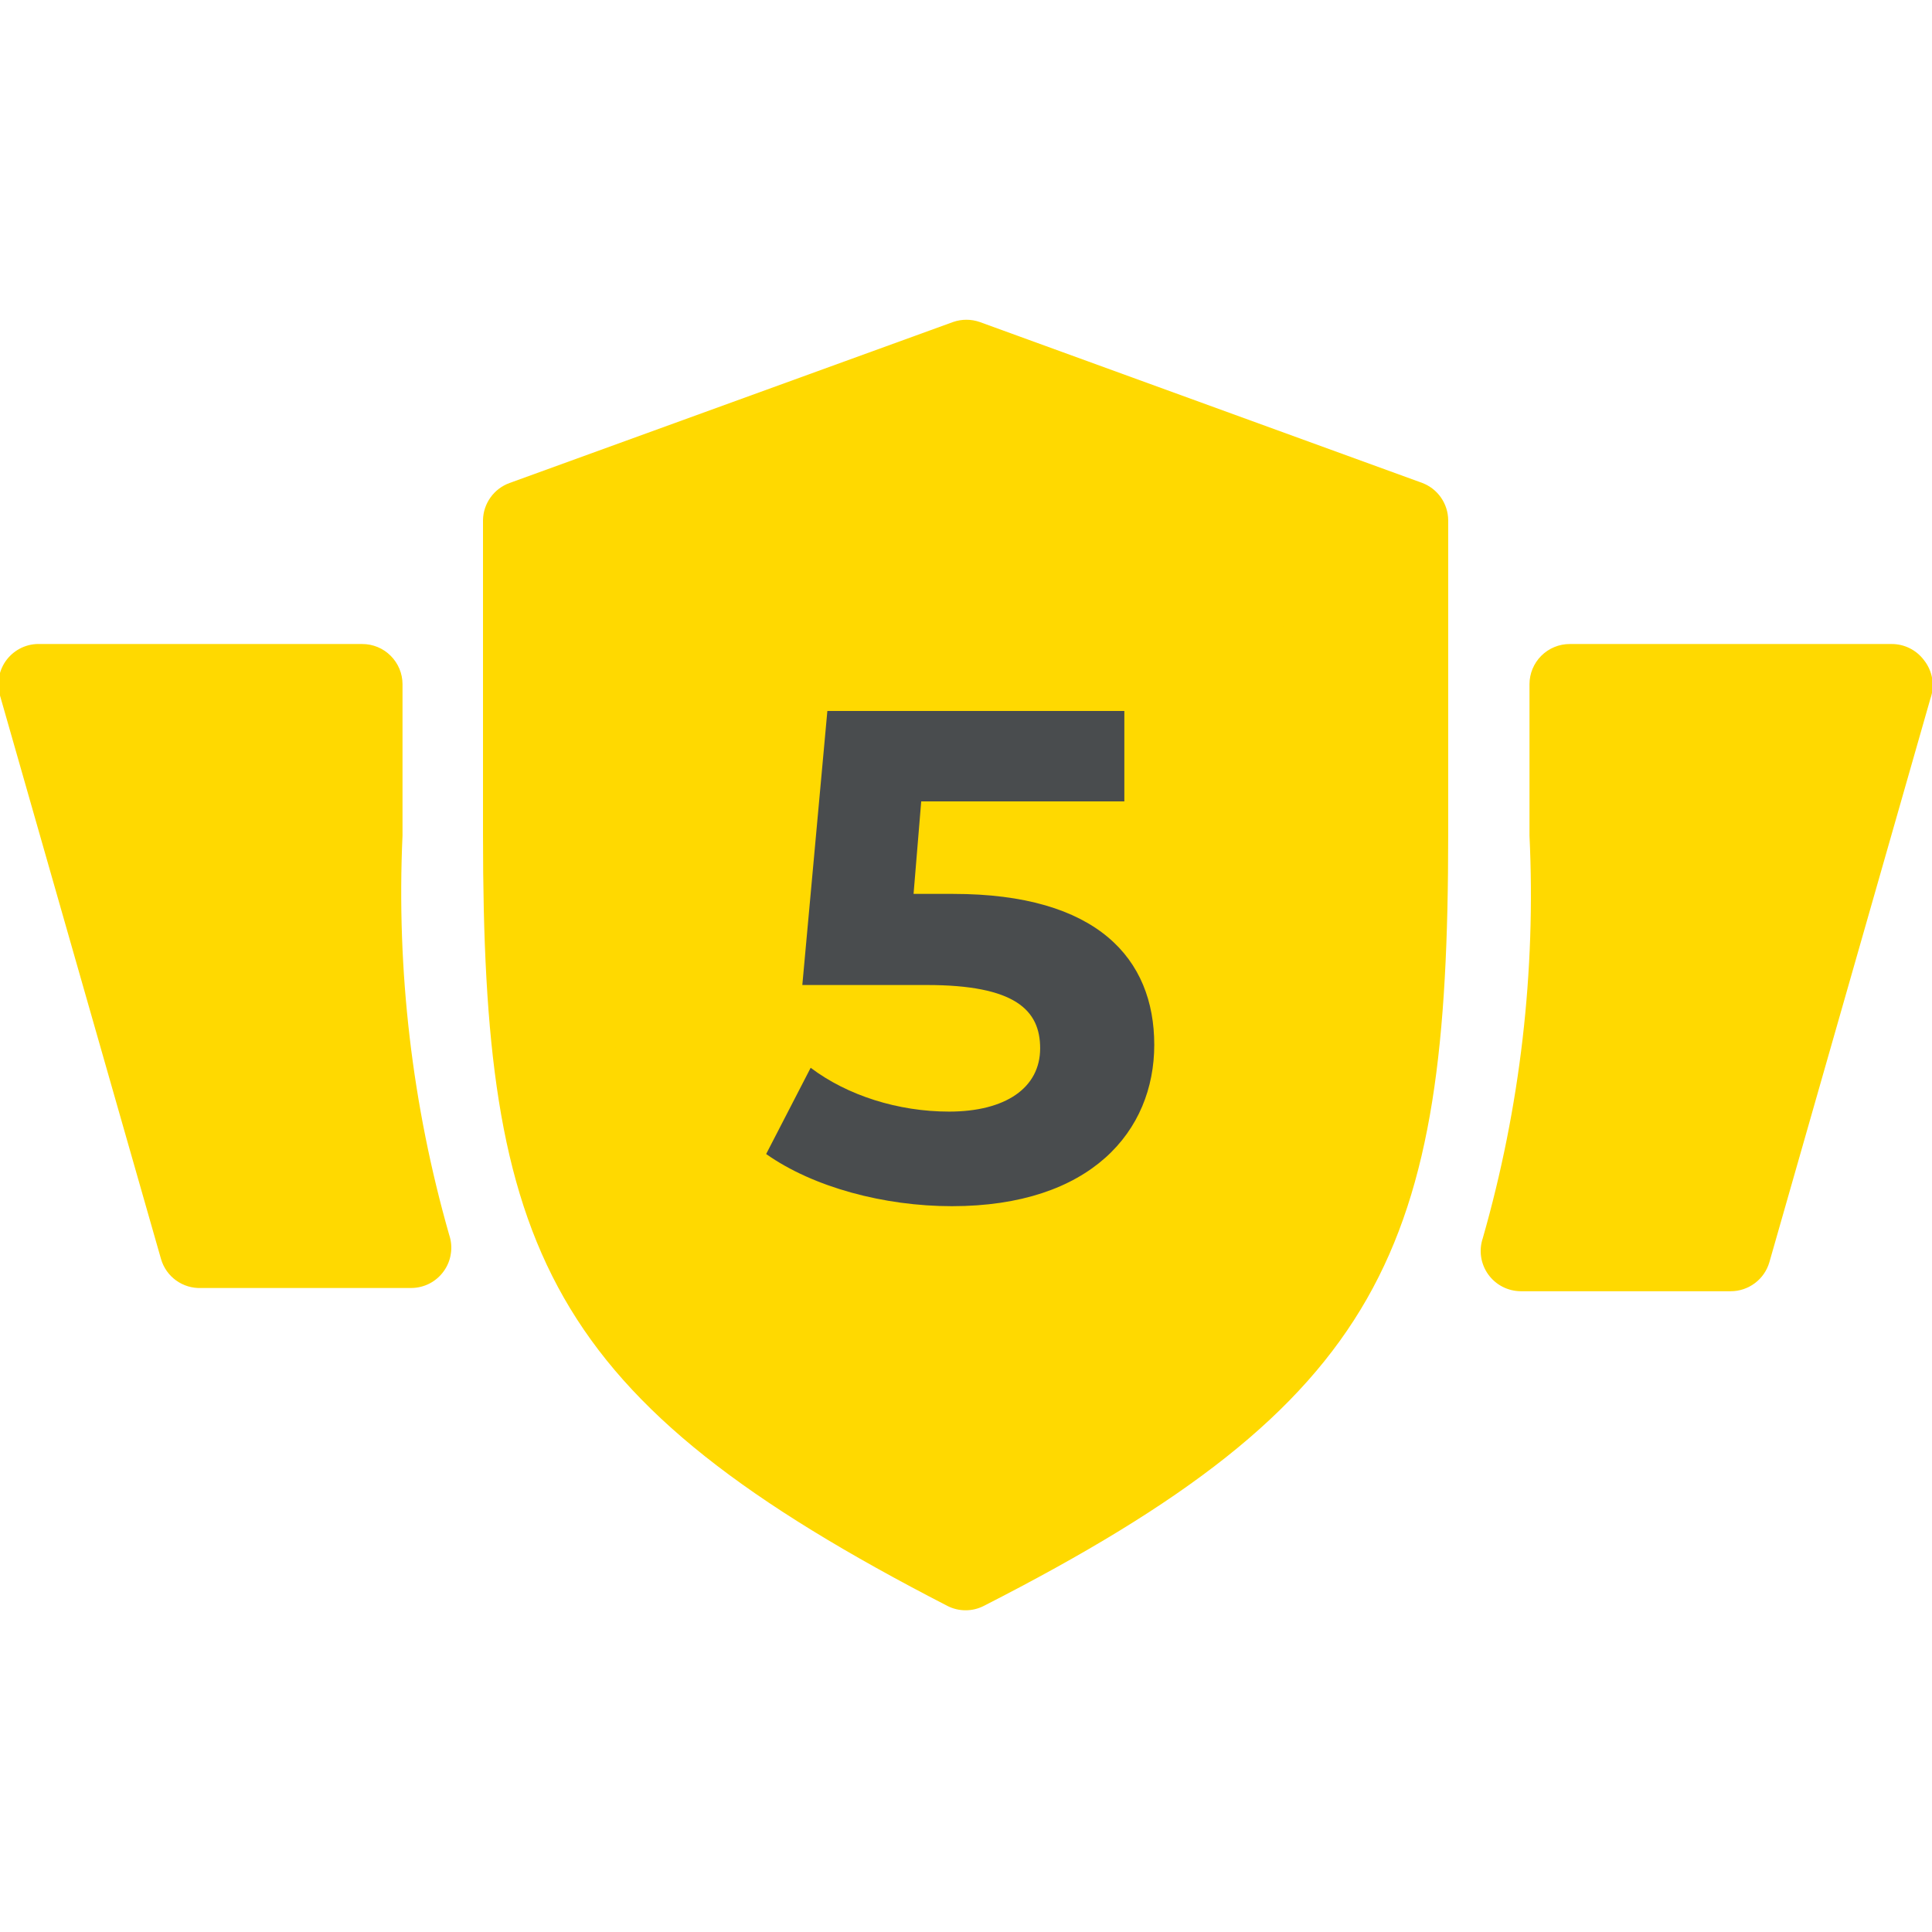 <?xml version="1.0" encoding="UTF-8"?> <svg xmlns="http://www.w3.org/2000/svg" width="50" height="50" viewBox="0 0 50 50" fill="none"> <g clip-path="url(#clip0)"> <path d="M49.791 17.083C49.694 16.954 49.569 16.849 49.424 16.777C49.279 16.704 49.12 16.667 48.958 16.667H40.625C40.349 16.667 40.084 16.776 39.888 16.972C39.693 17.167 39.583 17.432 39.583 17.708V21.625C39.751 25.14 39.343 28.658 38.375 32.042C38.322 32.198 38.307 32.364 38.331 32.527C38.355 32.69 38.418 32.845 38.513 32.979C38.609 33.113 38.735 33.223 38.881 33.299C39.027 33.375 39.189 33.415 39.354 33.417H44.791C45.017 33.417 45.236 33.343 45.416 33.208C45.597 33.073 45.728 32.883 45.791 32.667L49.958 18.083C50.018 17.916 50.034 17.737 50.005 17.562C49.975 17.387 49.902 17.222 49.791 17.083Z" fill="#FFD900"></path> <path d="M10.417 21.625V17.708C10.417 17.432 10.307 17.167 10.111 16.972C9.916 16.776 9.651 16.667 9.375 16.667H1.042C0.876 16.66 0.712 16.693 0.562 16.762C0.412 16.832 0.281 16.936 0.179 17.066C0.077 17.197 0.008 17.349 -0.023 17.512C-0.054 17.674 -0.047 17.841 -7.90395e-05 18L4.167 32.583C4.232 32.807 4.369 33.002 4.558 33.138C4.747 33.274 4.976 33.343 5.208 33.333H10.646C10.81 33.332 10.973 33.292 11.119 33.216C11.265 33.14 11.391 33.03 11.486 32.896C11.582 32.762 11.645 32.607 11.668 32.444C11.693 32.281 11.678 32.114 11.625 31.958C10.666 28.602 10.258 25.112 10.417 21.625Z" fill="#FFD900"></path> <path d="M36.812 12.5L25.354 8.333C25.132 8.256 24.889 8.256 24.667 8.333L13.188 12.5C12.989 12.572 12.818 12.701 12.695 12.873C12.572 13.044 12.504 13.248 12.5 13.458V21.604C12.5 32.333 14.083 36.188 24.521 41.562C24.666 41.636 24.827 41.674 24.99 41.674C25.152 41.674 25.313 41.636 25.458 41.562C35.875 36.25 37.479 32.333 37.479 21.604V13.458C37.477 13.25 37.411 13.048 37.293 12.877C37.174 12.706 37.007 12.575 36.812 12.5ZM32.771 22.479L29.583 25.188L30.5 29.354C30.553 29.589 30.553 29.832 30.499 30.067C30.445 30.301 30.339 30.521 30.189 30.709C30.039 30.897 29.849 31.049 29.632 31.153C29.416 31.258 29.178 31.312 28.938 31.312C28.602 31.317 28.274 31.215 28 31.021L25 28.938L22 31.021C21.732 31.201 21.417 31.297 21.094 31.297C20.771 31.297 20.455 31.201 20.188 31.021C19.915 30.843 19.704 30.586 19.581 30.284C19.458 29.983 19.43 29.651 19.5 29.333L20.417 25.167L17.229 22.458C16.991 22.254 16.819 21.985 16.732 21.684C16.646 21.383 16.649 21.064 16.742 20.764C16.835 20.465 17.014 20.2 17.256 20.001C17.498 19.802 17.793 19.679 18.104 19.646L22.271 19.188L23.604 15.625C23.72 15.321 23.925 15.058 24.193 14.873C24.461 14.688 24.779 14.589 25.104 14.589C25.43 14.589 25.748 14.688 26.015 14.873C26.284 15.058 26.489 15.321 26.604 15.625L27.938 19.188L32.104 19.646C32.414 19.682 32.706 19.808 32.946 20.009C33.185 20.209 33.36 20.474 33.451 20.773C33.542 21.071 33.543 21.39 33.456 21.689C33.368 21.988 33.195 22.256 32.958 22.458L32.771 22.479Z" fill="#FFD900"></path> <ellipse cx="25.5" cy="23" rx="10.5" ry="10" fill="#FFD900"></ellipse> <path d="M24.669 23.134H23.643L23.841 20.74H29.098V18.4H21.412L20.764 25.492H23.985C26.271 25.492 26.919 26.14 26.919 27.13C26.919 28.156 26.02 28.768 24.561 28.768C23.247 28.768 21.933 28.354 20.98 27.634L19.828 29.866C21.052 30.73 22.887 31.216 24.634 31.216C28.233 31.216 29.872 29.272 29.872 27.04C29.872 24.808 28.395 23.134 24.669 23.134Z" fill="#494C4E"></path> </g> <defs> <clipPath id="clip0"> <rect width="50" height="50" fill="white"></rect> </clipPath> </defs> </svg> 